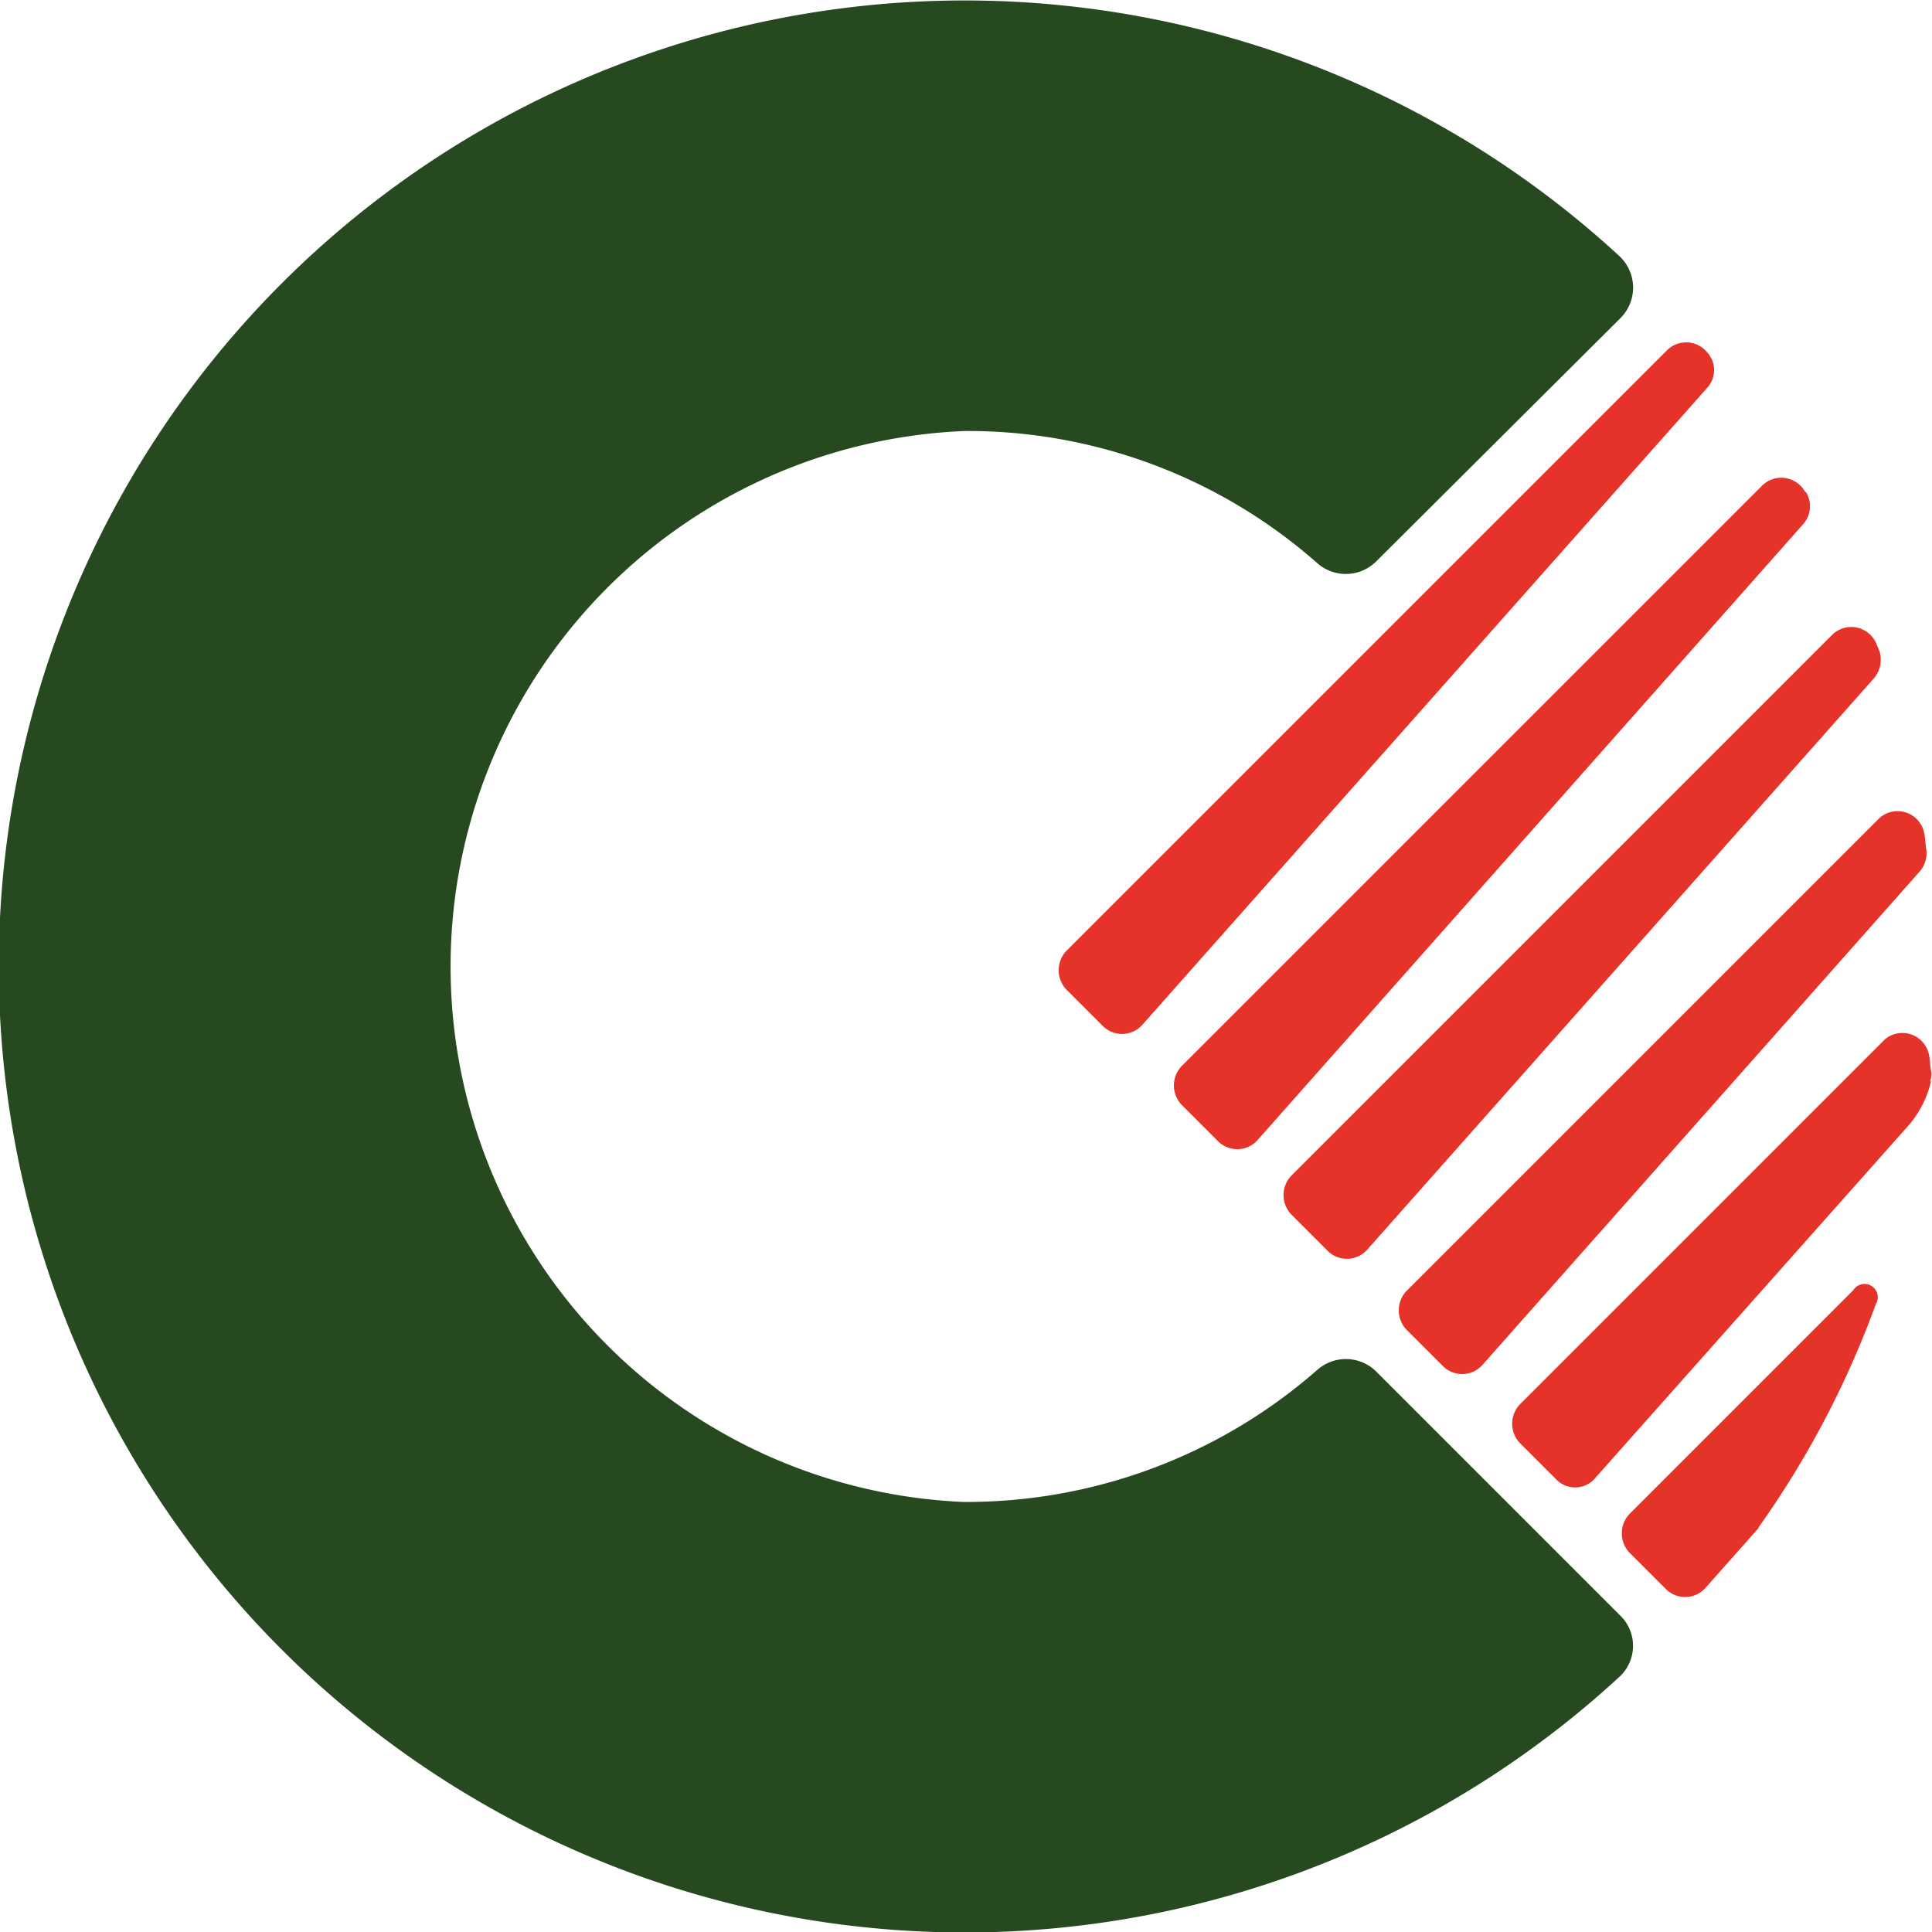 <svg xmlns="http://www.w3.org/2000/svg" xmlns:xlink="http://www.w3.org/1999/xlink" viewBox="0 0 206.2 206.2"><defs><clipPath id="clip-path" transform="translate(-317.9 -165.2)"><rect width="841.9" height="595.28" style="fill:none"/></clipPath></defs><g style="clip-path:url(#clip-path)"><path d="M505.4,328.5l-5.5,6.2a2.9,2.9,0,0,1-4.2.1l-3.9-3.9a3,3,0,0,1,0-4.1l23.9-23.9a1.4,1.4,0,0,1,2.4,1.5,100.1,100.1,0,0,1-12.5,23.8c0,.1-.1.2-.2.3" transform="translate(-317.9 -165.2)" style="fill:#e6332a"/><path d="M522.8,258.2l-46.7,52.7a2.9,2.9,0,0,1-4.2.1l-3.9-3.9a3,3,0,0,1,0-4.1l50.3-50.3a2.9,2.9,0,0,1,5,1.6c.1.5.1,1.1.2,1.6a3,3,0,0,1-.7,2.3" transform="translate(-317.9 -165.2)" style="fill:#e6332a"/><path d="M517.9,237.6l-54.1,61a2.9,2.9,0,0,1-4.2.1l-3.9-3.9a3,3,0,0,1,0-4.1L513.4,233a2.9,2.9,0,0,1,4.8,1l.3.7a3.1,3.1,0,0,1-.6,2.9" transform="translate(-317.9 -165.2)" style="fill:#e6332a"/><path d="M510.3,221.2l-58.2,65.7a2.9,2.9,0,0,1-4.2.1l-3.9-3.9a3,3,0,0,1,0-4.1l62-62a2.9,2.9,0,0,1,4.5.6l.2.2a2.9,2.9,0,0,1-.4,3.4" transform="translate(-317.9 -165.2)" style="fill:#e6332a"/><path d="M500.1,206.6l-60.3,68a2.9,2.9,0,0,1-4.2.1l-3.9-3.9a3,3,0,0,1,0-4.1l64.1-64.1a2.9,2.9,0,0,1,4.3.2h0a2.8,2.8,0,0,1,0,3.8" transform="translate(-317.9 -165.2)" style="fill:#e6332a"/><path d="M523.8,277.9c.1.5.1,1.1.2,1.6a2.1,2.1,0,0,1-.1,1.1h.1a11.1,11.1,0,0,1-2.3,4.6l-33.5,37.7a2.8,2.8,0,0,1-4.2.2l-3.9-3.9a3,3,0,0,1,0-4.1l39-39a2.9,2.9,0,0,1,4.7,1.8" transform="translate(-317.9 -165.2)" style="fill:#e6332a"/><path d="M458.5,311.4a56.8,56.8,0,0,1-37.8,14.1,57.2,57.2,0,0,1,.2-114.3,56.4,56.4,0,0,1,37.7,14.2,4.6,4.6,0,0,0,6.2-.3l26.1-26a4.6,4.6,0,0,0-.2-6.6,103.1,103.1,0,1,0,0,151.7,4.5,4.5,0,0,0,.1-6.6l-26-26a4.6,4.6,0,0,0-6.3-.2" transform="translate(-317.9 -165.2)" style="fill:#264920"/></g></svg>